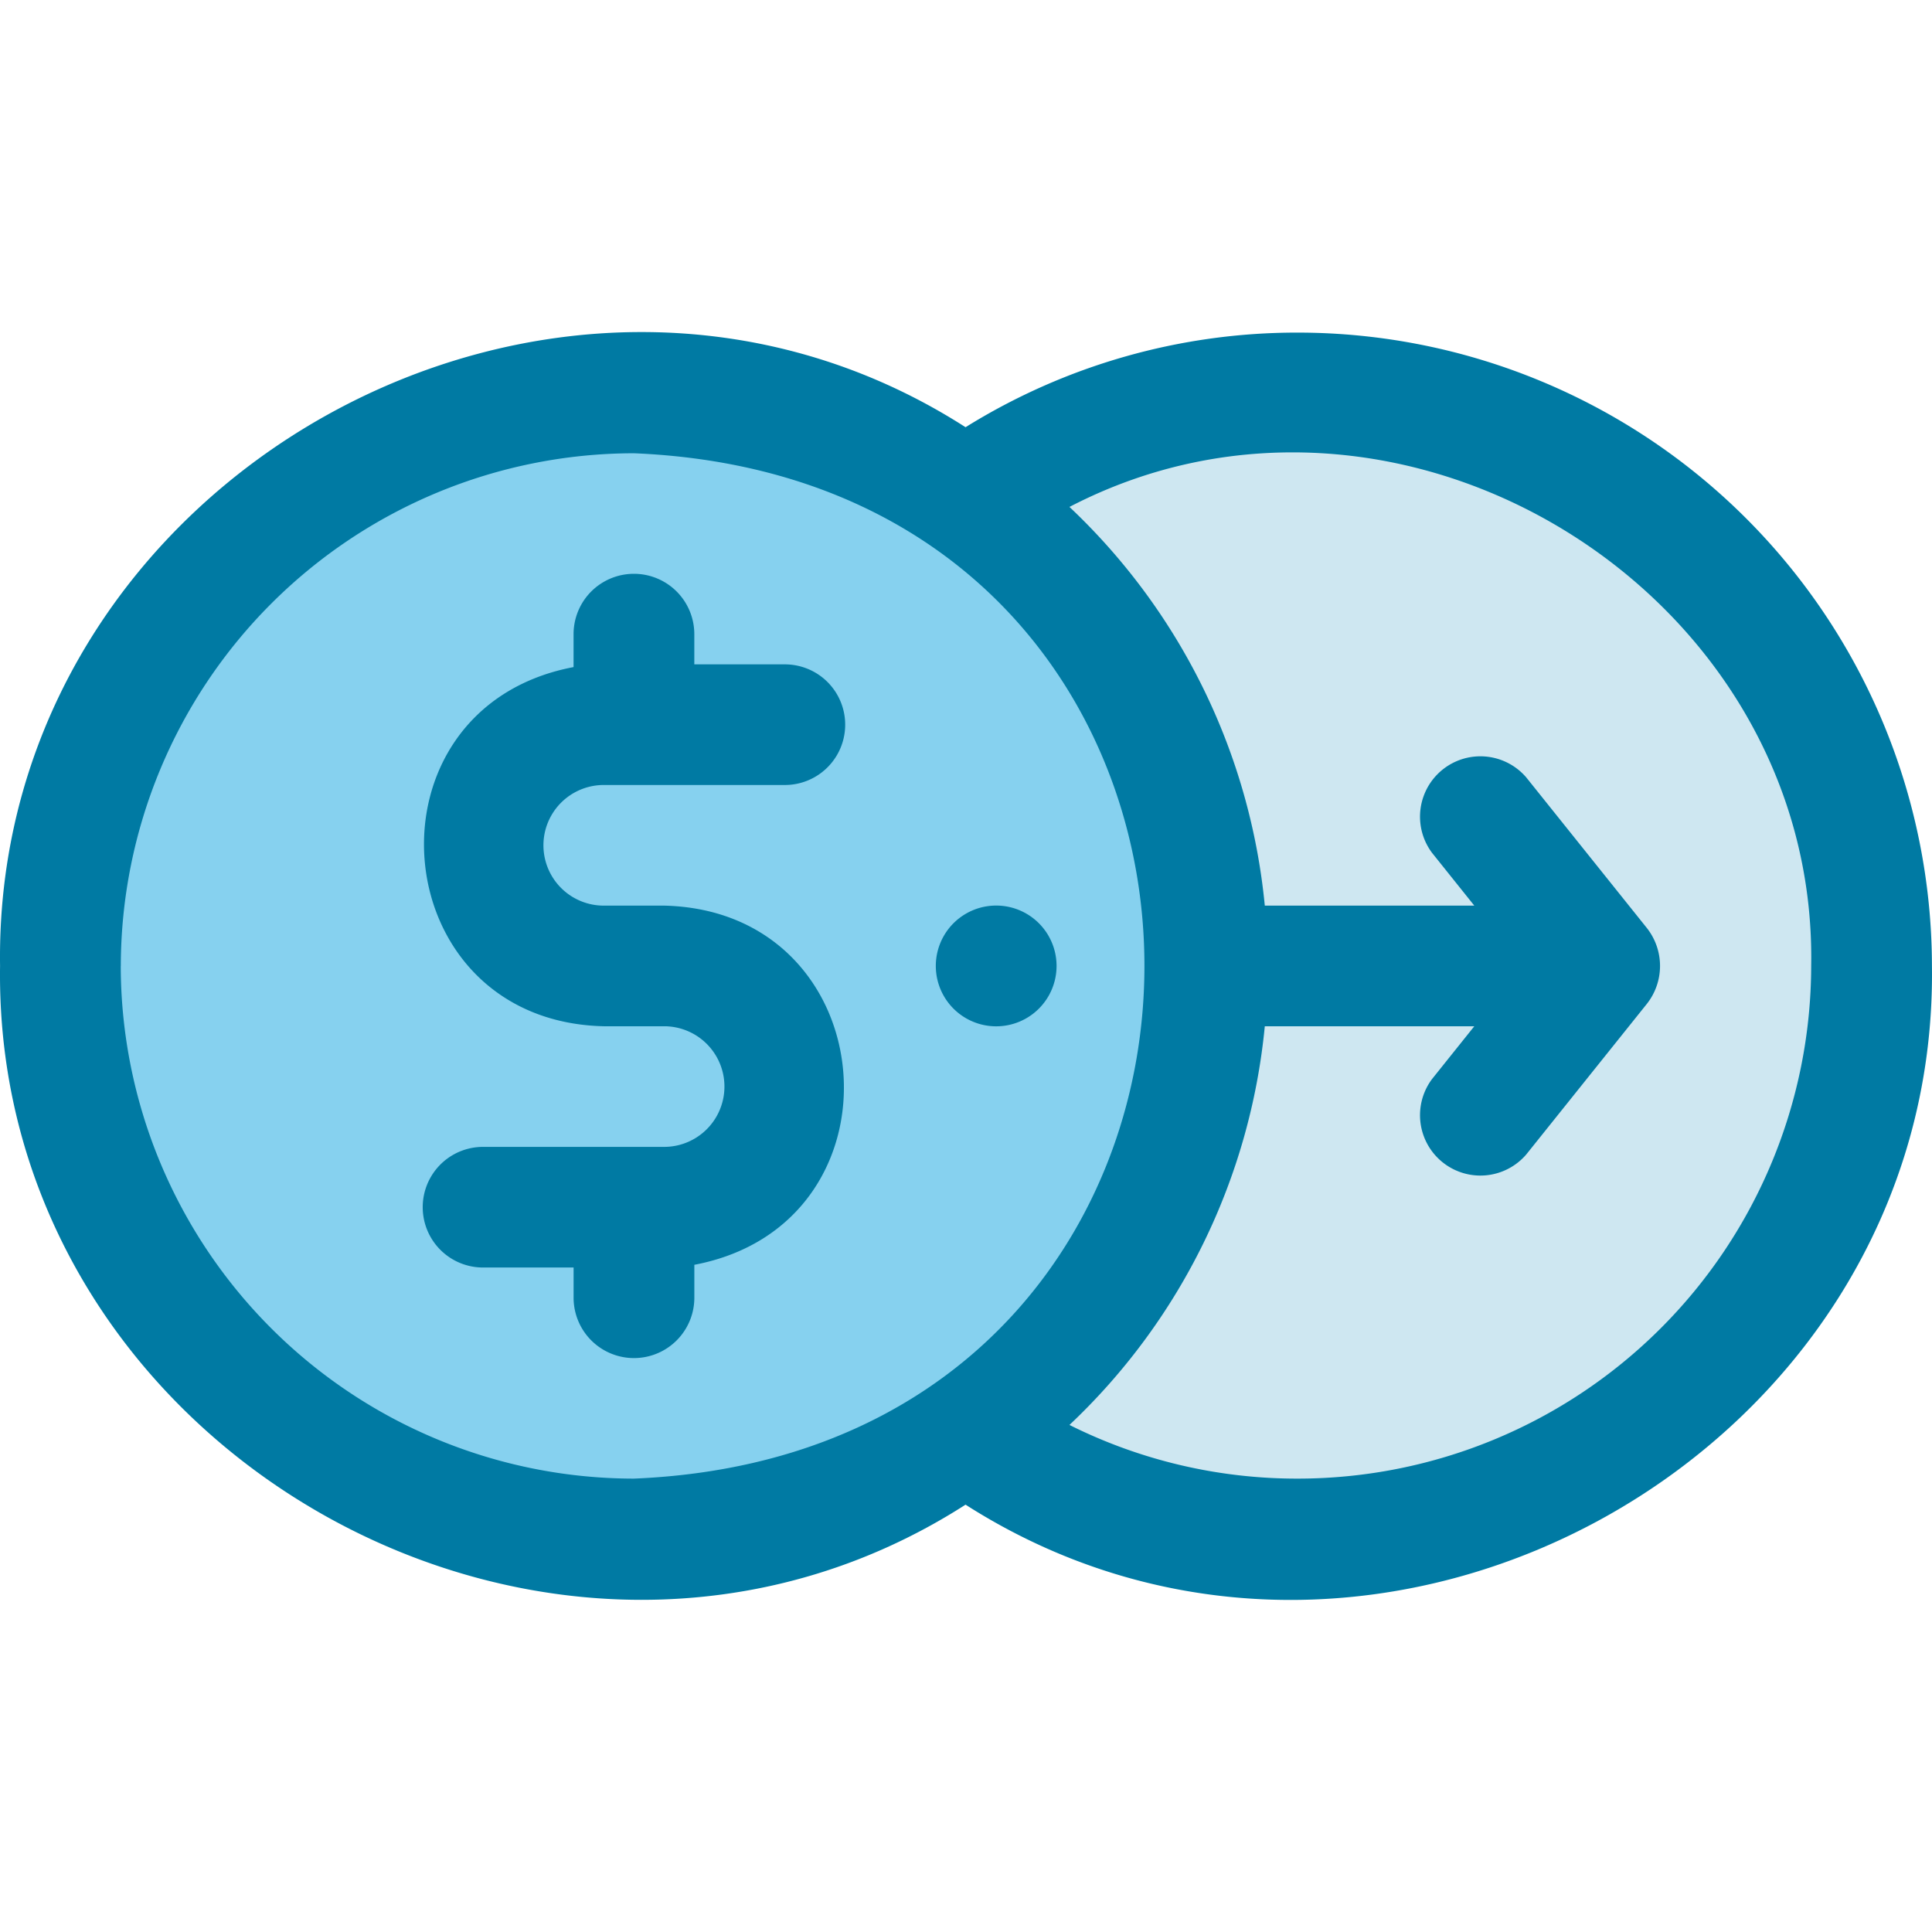 <svg xmlns="http://www.w3.org/2000/svg" width="512" height="512" viewBox="0 0 64 64" style="enable-background:new 0 0 512 512" xml:space="preserve"><circle cx="43" cy="32" r="19" fill="#cee7f1" data-original="#e3fcfd"/><circle cx="21" cy="32" r="19" fill="#86d1ef" data-original="#42eaf5"/><g fill="#007aa3"><path d="M20 26.004h6a1.998 1.998 0 0 0 0-3.996h-3v-1a2 2 0 0 0-4 0v1.09c-7.156 1.358-6.333 11.728 1 11.898h2a1.998 1.998 0 1 1 0 3.996h-5.999a1.998 1.998 0 0 0 0 3.996h3v1a2 2 0 0 0 4 0v-1.09C30.156 40.542 29.335 30.17 22 30h-2a1.998 1.998 0 0 1 0-3.996z" data-original="#007da1"/><path d="M43 11.018a20.779 20.779 0 0 0-11.015 3.134C18.435 5.462-.23 15.825.002 31.998c-.232 16.17 18.435 26.538 31.983 17.846 13.621 8.701 32.23-1.679 32.013-17.846A21.013 21.013 0 0 0 43 11.018zM4.002 31.998A17.01 17.01 0 0 1 21 15.015c22.551.932 22.545 33.037 0 33.966A17.01 17.01 0 0 1 4 31.998zM43 48.981a16.84 16.84 0 0 1-7.573-1.778 20.906 20.906 0 0 0 6.471-13.207h6.94l-1.4 1.749a2 2 0 0 0 3.123 2.496l4-4.995a2.028 2.028 0 0 0 0-2.496l-4-4.995a2 2 0 0 0-3.123 2.496l1.4 1.749h-6.94a20.906 20.906 0 0 0-6.471-13.207c10.966-5.701 24.784 2.827 24.571 15.205A17.01 17.01 0 0 1 43 48.981z" data-original="#007da1"/><path d="M35 31.998a2 2 0 0 0-4 0 2 2 0 0 0 4 0z" data-original="#007da1"/></g></svg>